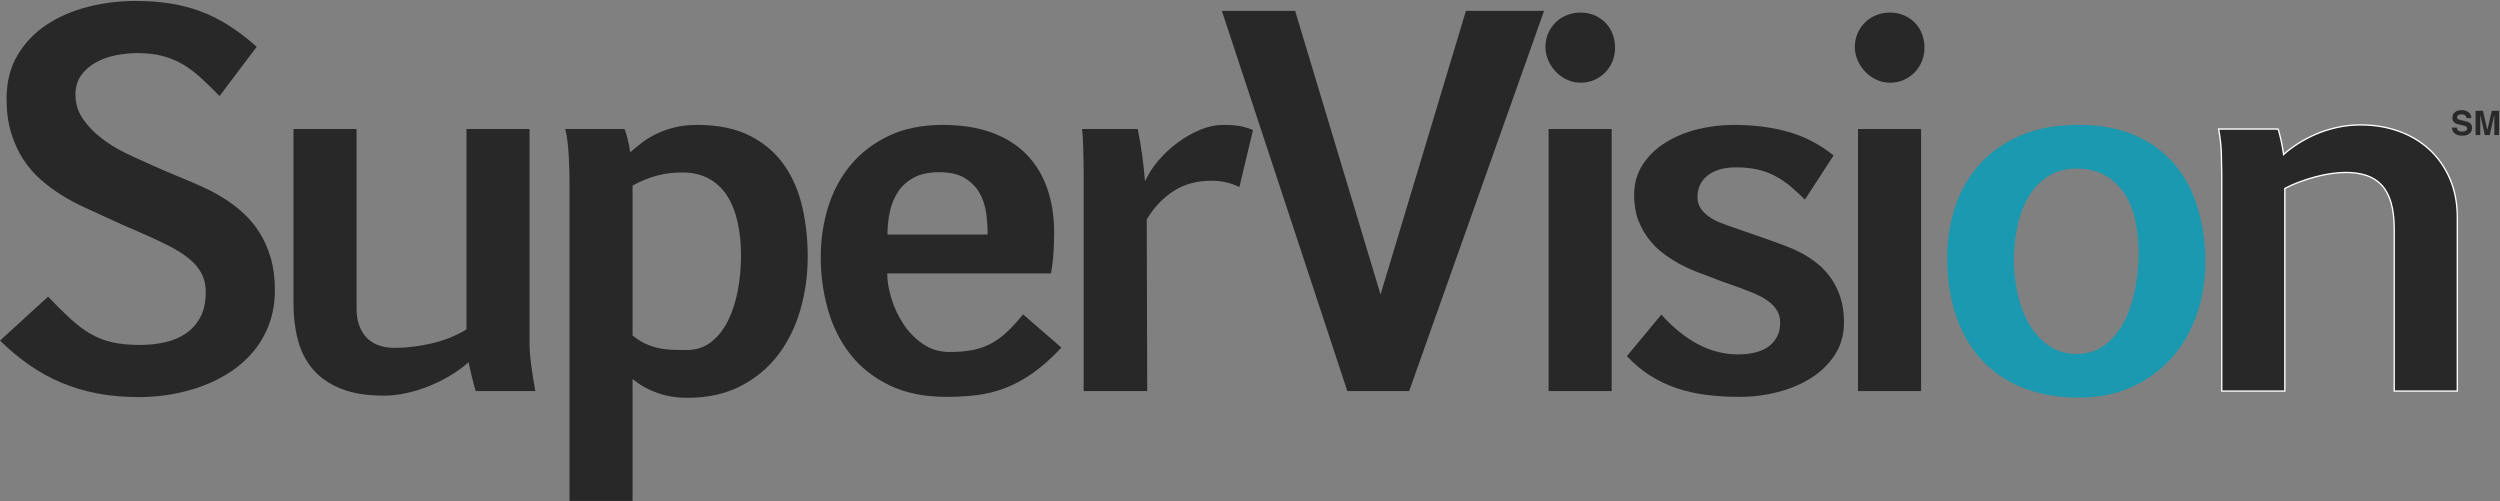 <?xml version="1.0" encoding="UTF-8" standalone="no"?>
<svg width="1856px" height="372px" viewBox="0 0 1856 372" version="1.1" xmlns="http://www.w3.org/2000/svg" xmlns:xlink="http://www.w3.org/1999/xlink">
    <rect x="0" y="0" width="1856" height="372" fill="#808080" stroke="none"/>
    <title>supervision-logo-footer</title>
    <desc></desc>
    <defs></defs>
    <g id="Page-1" stroke="none" stroke-width="1" fill="none" fill-rule="evenodd">
        <g id="supervision-logo-footer">
            <path d="M35.671,220.249 C42.034,226.854 47.708,232.437 52.691,236.999 C57.673,241.563 62.657,245.255 67.641,248.076 C72.622,250.898 77.966,252.938 83.67,254.199 C89.372,255.459 96.188,256.09 104.113,256.09 C110.236,256.09 116.208,255.459 122.034,254.199 C127.856,252.938 133.049,250.808 137.613,247.805 C142.175,244.805 145.836,240.781 148.6,235.738 C151.361,230.695 152.743,224.391 152.743,216.827 C152.743,211.665 151.721,207.1 149.681,203.138 C147.638,199.175 144.576,195.514 140.495,192.151 C136.412,188.791 131.31,185.549 125.186,182.425 C119.062,179.304 111.976,176.003 103.933,172.519 C101.169,171.32 98.647,170.24 96.368,169.277 C94.086,168.318 91.924,167.358 89.884,166.396 C87.841,165.436 85.801,164.504 83.76,163.604 C81.717,162.703 79.556,161.713 77.276,160.632 C72.594,158.471 67.551,156.16 62.147,153.698 C56.744,151.238 51.369,148.356 46.027,145.053 C40.683,141.751 35.519,137.938 30.538,133.616 C25.554,129.293 21.172,124.25 17.39,118.486 C13.608,112.723 10.574,106.121 8.294,98.674 C6.012,91.231 4.873,82.766 4.873,73.279 C4.873,60.913 7.574,50.166 12.978,41.039 C18.38,31.916 25.554,24.379 34.5,18.436 C43.444,12.492 53.682,8.051 65.209,5.107 C76.736,2.167 88.562,0.695 100.691,0.695 C109.814,0.695 118.4,1.325 126.446,2.586 C134.489,3.847 142.144,5.859 149.411,8.62 C156.674,11.383 163.667,14.923 170.393,19.246 C177.116,23.568 183.839,28.732 190.565,34.735 L163.009,71.298 C158.205,66.376 153.643,61.932 149.32,57.97 C144.998,54.007 140.523,50.647 135.902,47.883 C131.278,45.123 126.235,43.021 120.773,41.58 C115.308,40.139 109.094,39.418 102.132,39.418 C96.847,39.418 91.474,39.959 86.012,41.039 C80.546,42.12 75.594,43.893 71.153,46.353 C66.709,48.815 63.076,51.998 60.256,55.898 C57.434,59.802 56.023,64.575 56.023,70.217 C56.023,76.943 57.884,82.977 61.607,88.318 C65.327,93.662 69.83,98.376 75.115,102.457 C80.397,106.54 85.95,110.021 91.775,112.903 C97.598,115.785 102.61,118.126 106.814,119.927 C110.535,121.61 113.687,123.02 116.27,124.16 C118.851,125.302 121.403,126.411 123.925,127.492 C126.446,128.573 129.176,129.715 132.12,130.914 C135.061,132.116 138.753,133.678 143.197,135.597 C146.678,137.038 150.581,138.811 154.904,140.91 C159.227,143.012 163.639,145.534 168.142,148.475 C172.645,151.418 177.057,154.899 181.38,158.921 C185.703,162.945 189.544,167.656 192.907,173.06 C196.267,178.463 198.969,184.648 201.012,191.611 C203.052,198.576 204.074,206.501 204.074,215.385 C204.074,224.391 202.723,232.617 200.021,240.06 C197.32,247.506 193.596,254.17 188.854,260.052 C184.11,265.937 178.498,271.07 172.014,275.452 C165.53,279.836 158.565,283.439 151.122,286.258 C143.675,289.082 135.902,291.211 127.797,292.653 C119.692,294.093 111.557,294.814 103.393,294.814 C92.226,294.814 81.897,293.914 72.414,292.112 C62.927,290.311 53.98,287.64 45.577,284.097 C37.171,280.557 29.215,276.172 21.712,270.95 C14.207,265.726 6.972,259.693 0.009,252.848 L35.671,220.249" id="Fill-1" fill="#282828"></path>
            <path d="M264.713,95.793 L264.713,229.074 C264.713,234.238 265.462,238.681 266.964,242.402 C268.464,246.126 270.477,249.156 272.998,251.498 C275.52,253.838 278.492,255.55 281.914,256.63 C285.336,257.711 289.028,258.251 292.99,258.251 C301.875,258.251 311.061,257.143 320.547,254.919 C330.031,252.699 338.617,249.246 346.303,244.563 L346.303,95.793 L393.131,95.793 L393.131,256.451 C393.131,259.574 393.492,264.046 394.212,269.869 C394.933,275.694 396.013,282.507 397.454,290.311 L353.147,290.311 C352.905,289.59 352.517,288.24 351.976,286.258 C351.436,284.278 350.896,282.147 350.355,279.865 C349.815,277.585 349.303,275.424 348.824,273.38 C348.343,271.34 348.042,269.84 347.924,268.878 C343.84,272.48 339.248,275.812 334.146,278.875 C329.041,281.936 323.699,284.579 318.116,286.799 C312.532,289.022 306.918,290.73 301.275,291.932 C295.63,293.131 290.227,293.733 285.065,293.733 C272.098,293.733 261.319,291.96 252.736,288.419 C244.15,284.879 237.274,280.044 232.113,273.921 C226.949,267.797 223.288,260.593 221.126,252.308 C218.965,244.023 217.885,235.138 217.885,225.652 L217.885,95.793 L264.713,95.793" id="Fill-2" fill="#282828"></path>
            <path d="M506.363,128.032 C499.997,128.032 493.904,128.784 488.082,130.284 C482.256,131.786 476.104,134.277 469.62,137.758 L469.62,249.066 C472.862,251.709 476.073,253.749 479.256,255.19 C482.436,256.63 485.678,257.711 488.982,258.431 C492.283,259.152 495.646,259.574 499.068,259.693 C502.49,259.813 506.002,259.873 509.604,259.873 C516.809,259.873 522.961,257.863 528.066,253.838 C533.168,249.817 537.341,244.504 540.583,237.899 C543.825,231.297 546.226,223.792 547.788,215.385 C549.347,206.982 550.129,198.396 550.129,189.63 C550.129,180.745 549.288,172.519 547.608,164.955 C545.925,157.39 543.344,150.878 539.863,145.413 C536.379,139.95 531.848,135.687 526.265,132.625 C520.681,129.563 514.045,128.032 506.363,128.032 L506.363,128.032 Z M463.677,95.793 C464.397,97.594 465.177,100.146 466.018,103.447 C466.856,106.751 467.459,109.962 467.819,113.083 C470.701,110.562 473.763,108.071 477.005,105.608 C480.247,103.149 483.849,100.988 487.811,99.125 C491.773,97.264 496.187,95.733 501.049,94.532 C505.912,93.333 511.406,92.73 517.529,92.73 C533.137,92.73 546.226,95.432 556.793,100.835 C567.358,106.239 575.795,113.443 582.099,122.449 C588.402,131.454 592.905,141.841 595.607,153.608 C598.309,165.377 599.659,177.625 599.659,190.35 C599.659,204.16 597.827,217.397 594.166,230.064 C590.502,242.734 584.98,253.901 577.596,263.565 C570.211,273.232 560.905,280.946 549.679,286.709 C538.45,292.472 525.274,295.354 510.145,295.354 C494.895,295.354 481.386,290.73 469.62,281.486 L469.62,371.901 L422.792,371.901 L422.792,132.715 C422.792,131.995 422.761,130.193 422.702,127.312 C422.64,124.43 422.521,121.16 422.341,117.496 C422.161,113.834 421.86,110.021 421.441,106.059 C421.019,102.096 420.388,98.674 419.55,95.793 L463.677,95.793 L463.677,95.793 Z" id="Fill-3" fill="#282828"></path>
            <path d="M697.22,127.852 C689.66,127.852 683.41,129.175 678.49,131.814 C673.56,134.457 669.66,137.938 666.78,142.261 C663.9,146.584 661.86,151.508 660.66,157.03 C659.46,162.554 658.86,168.259 658.86,174.14 L733.24,174.14 C733.24,169.097 732.88,163.846 732.16,158.381 C731.44,152.918 729.82,147.934 727.3,143.432 C724.78,138.929 721.14,135.209 716.4,132.265 C711.66,129.324 705.26,127.852 697.22,127.852 L697.22,127.852 Z M788,258.072 C780.55,265.997 773.38,272.362 766.47,277.163 C759.57,281.967 752.69,285.659 745.85,288.24 C739.01,290.821 732.04,292.532 724.96,293.373 C717.87,294.211 710.49,294.633 702.8,294.633 C686.23,294.633 672.03,291.751 660.21,285.989 C648.38,280.225 638.713,272.543 631.211,262.934 C623.706,253.33 618.181,242.284 614.641,229.794 C611.098,217.307 609.328,204.34 609.328,190.891 C609.328,177.922 611.157,165.526 614.821,153.698 C618.482,141.873 624.065,131.454 631.571,122.449 C639.074,113.443 648.501,106.239 659.85,100.835 C671.2,95.432 684.55,92.73 699.92,92.73 C713.61,92.73 725.62,94.594 735.94,98.314 C746.27,102.037 754.88,107.381 761.79,114.344 C768.69,121.309 773.89,129.743 777.37,139.649 C780.85,149.555 782.59,160.632 782.59,172.879 C782.59,177.563 782.44,182.397 782.14,187.378 C781.84,192.362 781.21,197.555 780.25,202.958 L658.68,202.958 C658.68,208.603 659.7,214.786 661.74,221.509 C663.78,228.235 666.75,234.567 670.65,240.51 C674.56,246.455 679.39,251.408 685.15,255.37 C690.92,259.333 697.52,261.313 704.97,261.313 C711.45,261.313 717.12,260.834 721.99,259.873 C726.85,258.913 731.35,257.351 735.49,255.19 C739.64,253.029 743.6,250.177 747.38,246.634 C751.16,243.094 755.22,238.681 759.54,233.396 L788,258.072 L788,258.072 Z" id="Fill-4" fill="#282828"></path>
            <path d="M844.67,95.793 C847.2,108.521 849,121.489 850.08,134.696 C852.36,129.414 855.66,124.25 859.98,119.207 C864.31,114.164 869.11,109.692 874.39,105.789 C879.67,101.888 885.23,98.736 891.05,96.333 C896.87,93.932 902.43,92.73 907.71,92.73 C914.31,92.73 919.24,93.153 922.48,93.992 C925.72,94.833 928.3,95.674 930.23,96.513 L920.14,138.839 C916.3,137.038 912.72,135.808 909.42,135.147 C906.12,134.488 902.85,134.156 899.61,134.156 C888.44,134.156 878.86,136.798 870.88,142.081 C862.89,147.366 856.38,154.328 851.34,162.974 L851.7,290.311 L804.51,290.311 L804.51,128.573 C804.51,126.532 804.48,123.952 804.42,120.828 C804.36,117.707 804.3,114.524 804.24,111.282 C804.18,108.04 804.06,105.009 803.88,102.187 C803.7,99.367 803.49,97.233 803.25,95.793 L844.67,95.793" id="Fill-5" fill="#282828"></path>
            <polyline id="Fill-6" fill="#282828" points="1088.31 8.079 1146.31 8.079 1046.17 290.311 1000.24 290.311 907.12 8.079 961.51 8.079 1024.92 218.627 1088.31 8.079"></polyline>
            <path d="M1149.67,290.311 L1196.5,290.311 L1196.5,95.793 L1149.67,95.793 L1149.67,290.311 Z M1147.33,34.916 C1147.33,31.195 1148.02,27.773 1149.4,24.649 C1150.78,21.528 1152.64,18.827 1154.99,16.544 C1157.33,14.265 1160.09,12.492 1163.27,11.231 C1166.45,9.97 1169.84,9.34 1173.45,9.34 C1177.29,9.34 1180.77,10.032 1183.89,11.411 C1187.01,12.793 1189.72,14.653 1192,16.995 C1194.28,19.336 1196.02,22.1 1197.22,25.28 C1198.42,28.462 1199.02,31.794 1199.02,35.276 C1199.02,38.76 1198.42,42.061 1197.22,45.182 C1196.02,48.306 1194.28,51.066 1192,53.467 C1189.72,55.87 1187.01,57.79 1183.89,59.23 C1180.77,60.671 1177.29,61.392 1173.45,61.392 C1169.84,61.392 1166.45,60.643 1163.27,59.14 C1160.09,57.64 1157.33,55.659 1154.99,53.197 C1152.64,50.737 1150.78,47.915 1149.4,44.731 C1148.02,41.551 1147.33,38.278 1147.33,34.916 L1147.33,34.916 Z" id="Fill-7" fill="#282828"></path>
            <path d="M1233.37,233.577 C1251.14,253.27 1270.11,263.115 1290.28,263.115 C1294.72,263.115 1298.86,262.665 1302.71,261.763 C1306.55,260.863 1309.85,259.454 1312.61,257.531 C1315.38,255.612 1317.57,253.149 1319.19,250.147 C1320.81,247.147 1321.62,243.544 1321.62,239.34 C1321.62,236.34 1320.96,233.638 1319.64,231.235 C1318.32,228.834 1316.58,226.733 1314.42,224.931 C1312.25,223.129 1309.85,221.54 1307.21,220.159 C1304.57,218.78 1301.93,217.608 1299.29,216.646 C1294.36,214.606 1289.47,212.774 1284.61,211.153 C1279.75,209.532 1274.85,207.703 1269.93,205.66 C1267.17,204.7 1263.83,203.47 1259.93,201.967 C1256.03,200.467 1251.98,198.607 1247.77,196.384 C1243.57,194.164 1239.43,191.552 1235.35,188.549 C1231.26,185.549 1227.57,181.947 1224.27,177.743 C1220.97,173.541 1218.3,168.768 1216.25,163.424 C1214.21,158.083 1213.19,151.928 1213.19,144.962 C1213.19,136.317 1215.29,128.752 1219.5,122.269 C1223.7,115.785 1229.28,110.354 1236.25,105.969 C1243.21,101.587 1251.11,98.286 1259.93,96.063 C1268.76,93.842 1277.85,92.73 1287.22,92.73 C1302.11,92.73 1315.65,94.473 1327.83,97.954 C1340.02,101.438 1351.16,107.26 1361.24,115.424 L1339.99,148.205 C1336.27,144.484 1332.63,141.152 1329.09,138.209 C1325.55,135.268 1321.8,132.746 1317.84,130.644 C1313.88,128.544 1309.55,126.952 1304.87,125.871 C1300.19,124.79 1294.84,124.25 1288.84,124.25 C1283.8,124.25 1279.47,124.852 1275.87,126.051 C1272.27,127.252 1269.3,128.874 1266.96,130.914 C1264.61,132.957 1262.9,135.298 1261.82,137.938 C1260.74,140.581 1260.2,143.341 1260.2,146.223 C1260.2,149.465 1260.98,152.257 1262.54,154.598 C1264.1,156.94 1266.11,158.983 1268.58,160.722 C1271.04,162.464 1273.83,163.964 1276.95,165.225 C1280.07,166.486 1283.26,167.656 1286.5,168.737 C1291.54,170.538 1296.61,172.311 1301.72,174.05 C1306.82,175.792 1311.89,177.563 1316.94,179.363 C1319.46,180.326 1322.52,181.466 1326.12,182.786 C1329.73,184.108 1333.44,185.788 1337.29,187.829 C1341.13,189.872 1344.94,192.362 1348.73,195.303 C1352.51,198.247 1355.9,201.788 1358.9,205.93 C1361.9,210.073 1364.33,214.876 1366.2,220.338 C1368.06,225.803 1368.99,232.135 1368.99,239.34 C1368.99,248.345 1366.76,256.301 1362.33,263.205 C1357.88,270.111 1352.03,275.875 1344.76,280.495 C1337.5,285.119 1329.24,288.631 1320,291.032 C1310.75,293.432 1301.27,294.633 1291.54,294.633 C1282.9,294.633 1274.73,294.153 1267.05,293.193 C1259.36,292.23 1252.07,290.609 1245.16,288.33 C1238.26,286.05 1231.68,282.958 1225.44,279.054 C1219.2,275.154 1213.31,270.259 1207.79,264.376 L1233.37,233.577" id="Fill-8" fill="#282828"></path>
            <path d="M1379.38,290.311 L1426.21,290.311 L1426.21,95.793 L1379.38,95.793 L1379.38,290.311 Z M1377.04,34.916 C1377.04,31.195 1377.73,27.773 1379.11,24.649 C1380.49,21.528 1382.35,18.827 1384.69,16.544 C1387.03,14.265 1389.79,12.492 1392.98,11.231 C1396.16,9.97 1399.55,9.34 1403.15,9.34 C1406.99,9.34 1410.47,10.032 1413.6,11.411 C1416.72,12.793 1419.42,14.653 1421.7,16.995 C1423.98,19.336 1425.72,22.1 1426.92,25.28 C1428.12,28.462 1428.73,31.794 1428.73,35.276 C1428.73,38.76 1428.12,42.061 1426.92,45.182 C1425.72,48.306 1423.98,51.066 1421.7,53.467 C1419.42,55.87 1416.72,57.79 1413.6,59.23 C1410.47,60.671 1406.99,61.392 1403.15,61.392 C1399.55,61.392 1396.16,60.643 1392.98,59.14 C1389.79,57.64 1387.03,55.659 1384.69,53.197 C1382.35,50.737 1380.49,47.915 1379.11,44.731 C1377.73,41.551 1377.04,38.278 1377.04,34.916 L1377.04,34.916 Z" id="Fill-9" fill="#282828"></path>
            <path d="M1541.96,262.754 C1549.88,262.754 1556.73,260.593 1562.49,256.27 C1568.25,251.948 1573,246.246 1576.72,239.16 C1580.44,232.077 1583.2,224.092 1585,215.206 C1586.81,206.321 1587.71,197.256 1587.71,188.009 C1587.71,179.484 1586.9,171.411 1585.28,163.784 C1583.66,156.16 1580.98,149.496 1577.26,143.792 C1573.54,138.09 1568.73,133.557 1562.85,130.193 C1556.97,126.834 1549.82,125.15 1541.42,125.15 C1533.85,125.15 1527.16,126.893 1521.34,130.374 C1515.51,133.857 1510.68,138.63 1506.84,144.692 C1502.99,150.757 1500.08,157.961 1498.1,166.306 C1496.12,174.652 1495.13,183.686 1495.13,193.412 C1495.13,201.336 1496,209.383 1497.74,217.547 C1499.48,225.713 1502.25,233.157 1506.03,239.88 C1509.81,246.606 1514.67,252.1 1520.62,256.361 C1526.56,260.624 1533.67,262.754 1541.96,262.754 L1541.96,262.754 Z M1543.58,295.174 C1527.73,295.174 1513.71,292.711 1501.52,287.79 C1489.34,282.868 1479.1,275.875 1470.82,266.807 C1462.53,257.742 1456.25,246.815 1452,234.027 C1447.73,221.239 1445.6,206.982 1445.6,191.251 C1445.6,177.922 1447.58,165.315 1451.54,153.428 C1455.51,141.541 1461.51,131.094 1469.56,122.088 C1477.6,113.083 1487.72,105.94 1499.9,100.656 C1512.09,95.373 1526.41,92.73 1542.86,92.73 C1559.31,92.73 1573.48,95.373 1585.37,100.656 C1597.25,105.94 1607.04,113.173 1614.72,122.359 C1622.41,131.544 1628.08,142.351 1631.74,154.778 C1635.41,167.206 1637.24,180.506 1637.24,194.673 C1637.24,208.482 1635.1,221.481 1630.84,233.667 C1626.58,245.855 1620.4,256.512 1612.29,265.636 C1604.19,274.762 1594.34,281.967 1582.75,287.25 C1571.17,292.532 1558.11,295.174 1543.58,295.174 L1543.58,295.174 Z" id="Fill-10" fill="#1A99B0"></path>
            <path d="M1649.42,129.113 C1649.42,125.272 1649.33,120.318 1649.15,114.254 C1648.97,108.192 1648.28,102.037 1647.08,95.793 L1691.21,95.793 C1691.57,96.634 1691.93,97.805 1692.29,99.305 C1692.65,100.808 1693.04,102.428 1693.46,104.168 C1693.88,105.91 1694.24,107.711 1694.54,109.571 C1694.84,111.434 1695.11,113.145 1695.35,114.704 C1698.23,112.064 1701.71,109.422 1705.8,106.779 C1709.88,104.14 1714.35,101.767 1719.21,99.665 C1724.08,97.565 1729.33,95.883 1734.97,94.622 C1740.62,93.361 1746.5,92.73 1752.62,92.73 C1762.71,92.73 1772.1,94.293 1780.81,97.414 C1789.51,100.537 1797.08,105.04 1803.5,110.922 C1809.93,116.806 1815,124.011 1818.72,132.535 C1822.44,141.062 1824.31,150.726 1824.31,161.533 L1824.31,290.311 L1777.48,290.311 L1777.48,170.358 C1777.48,162.554 1776.7,155.949 1775.14,150.546 C1773.58,145.143 1771.26,140.792 1768.2,137.488 C1765.14,134.187 1761.39,131.786 1756.95,130.284 C1752.5,128.784 1747.4,128.032 1741.64,128.032 C1738.27,128.032 1734.67,128.302 1730.83,128.843 C1726.99,129.383 1723.06,130.193 1719.03,131.274 C1715.01,132.355 1711.05,133.616 1707.15,135.057 C1703.24,136.498 1699.61,138.118 1696.25,139.919 L1696.25,290.311 L1649.42,290.311 L1649.42,129.113" id="Fill-11" fill="#282828"></path>
            <path d="M1649.42,129.113 C1649.42,125.272 1649.33,120.318 1649.15,114.254 C1648.97,108.192 1648.28,102.037 1647.08,95.793 L1691.21,95.793 C1691.57,96.634 1691.93,97.805 1692.29,99.305 C1692.65,100.808 1693.04,102.428 1693.46,104.168 C1693.88,105.91 1694.24,107.711 1694.54,109.571 C1694.84,111.434 1695.11,113.145 1695.35,114.704 C1698.23,112.064 1701.71,109.422 1705.8,106.779 C1709.88,104.14 1714.35,101.767 1719.21,99.665 C1724.08,97.565 1729.33,95.883 1734.97,94.622 C1740.62,93.361 1746.5,92.73 1752.62,92.73 C1762.71,92.73 1772.1,94.293 1780.81,97.414 C1789.51,100.537 1797.08,105.04 1803.5,110.922 C1809.93,116.806 1815,124.011 1818.72,132.535 C1822.44,141.062 1824.31,150.726 1824.31,161.533 L1824.31,290.311 L1777.48,290.311 L1777.48,170.358 C1777.48,162.554 1776.7,155.949 1775.14,150.546 C1773.58,145.143 1771.26,140.792 1768.2,137.488 C1765.14,134.187 1761.39,131.786 1756.95,130.284 C1752.5,128.784 1747.4,128.032 1741.64,128.032 C1738.27,128.032 1734.67,128.302 1730.83,128.843 C1726.99,129.383 1723.06,130.193 1719.03,131.274 C1715.01,132.355 1711.05,133.616 1707.15,135.057 C1703.24,136.498 1699.61,138.118 1696.25,139.919 L1696.25,290.311 L1649.42,290.311 L1649.42,129.113 L1649.42,129.113 Z" id="Stroke-12" stroke="#FFFFFF"></path>
            <path d="M1823.97,94.721 C1824.08,95.543 1824.31,96.158 1824.65,96.564 C1825.28,97.305 1826.34,97.675 1827.86,97.675 C1828.76,97.675 1829.5,97.578 1830.06,97.382 C1831.13,97.008 1831.67,96.313 1831.67,95.295 C1831.67,94.701 1831.41,94.241 1830.88,93.916 C1830.36,93.598 1829.52,93.317 1828.38,93.073 L1826.44,92.646 C1824.52,92.223 1823.21,91.763 1822.49,91.267 C1821.28,90.437 1820.67,89.139 1820.67,87.373 C1820.67,85.761 1821.26,84.423 1822.45,83.356 C1823.64,82.291 1825.38,81.757 1827.68,81.757 C1829.6,81.757 1831.23,82.26 1832.59,83.265 C1833.94,84.27 1834.66,85.729 1834.72,87.641 L1831.11,87.641 C1831.04,86.559 1830.56,85.79 1829.66,85.334 C1829.06,85.033 1828.31,84.882 1827.42,84.882 C1826.42,84.882 1825.63,85.078 1825.04,85.468 C1824.45,85.859 1824.15,86.404 1824.15,87.104 C1824.15,87.747 1824.44,88.227 1825.03,88.544 C1825.4,88.756 1826.2,89.004 1827.42,89.289 L1830.57,90.034 C1831.96,90.359 1833,90.795 1833.69,91.34 C1834.76,92.187 1835.29,93.411 1835.29,95.014 C1835.29,96.658 1834.66,98.023 1833.39,99.109 C1832.12,100.196 1830.32,100.739 1828,100.739 C1825.63,100.739 1823.77,100.204 1822.41,99.134 C1821.06,98.064 1820.38,96.593 1820.38,94.721 L1823.97,94.721" id="Fill-12" fill="#292929"></path>
            <path d="M1849.87,82.282 L1855.28,82.282 L1855.28,100.275 L1851.77,100.275 L1851.77,88.105 C1851.77,87.755 1851.78,87.265 1851.79,86.634 C1851.79,86.003 1851.8,85.517 1851.8,85.175 L1848.39,100.275 L1844.74,100.275 L1841.35,85.175 C1841.35,85.517 1841.35,86.003 1841.36,86.634 C1841.37,87.265 1841.37,87.755 1841.37,88.105 L1841.37,100.275 L1837.87,100.275 L1837.87,82.282 L1843.34,82.282 L1846.62,96.43 L1849.87,82.282" id="Fill-13" fill="#292929"></path>
        </g>
    </g>
</svg>